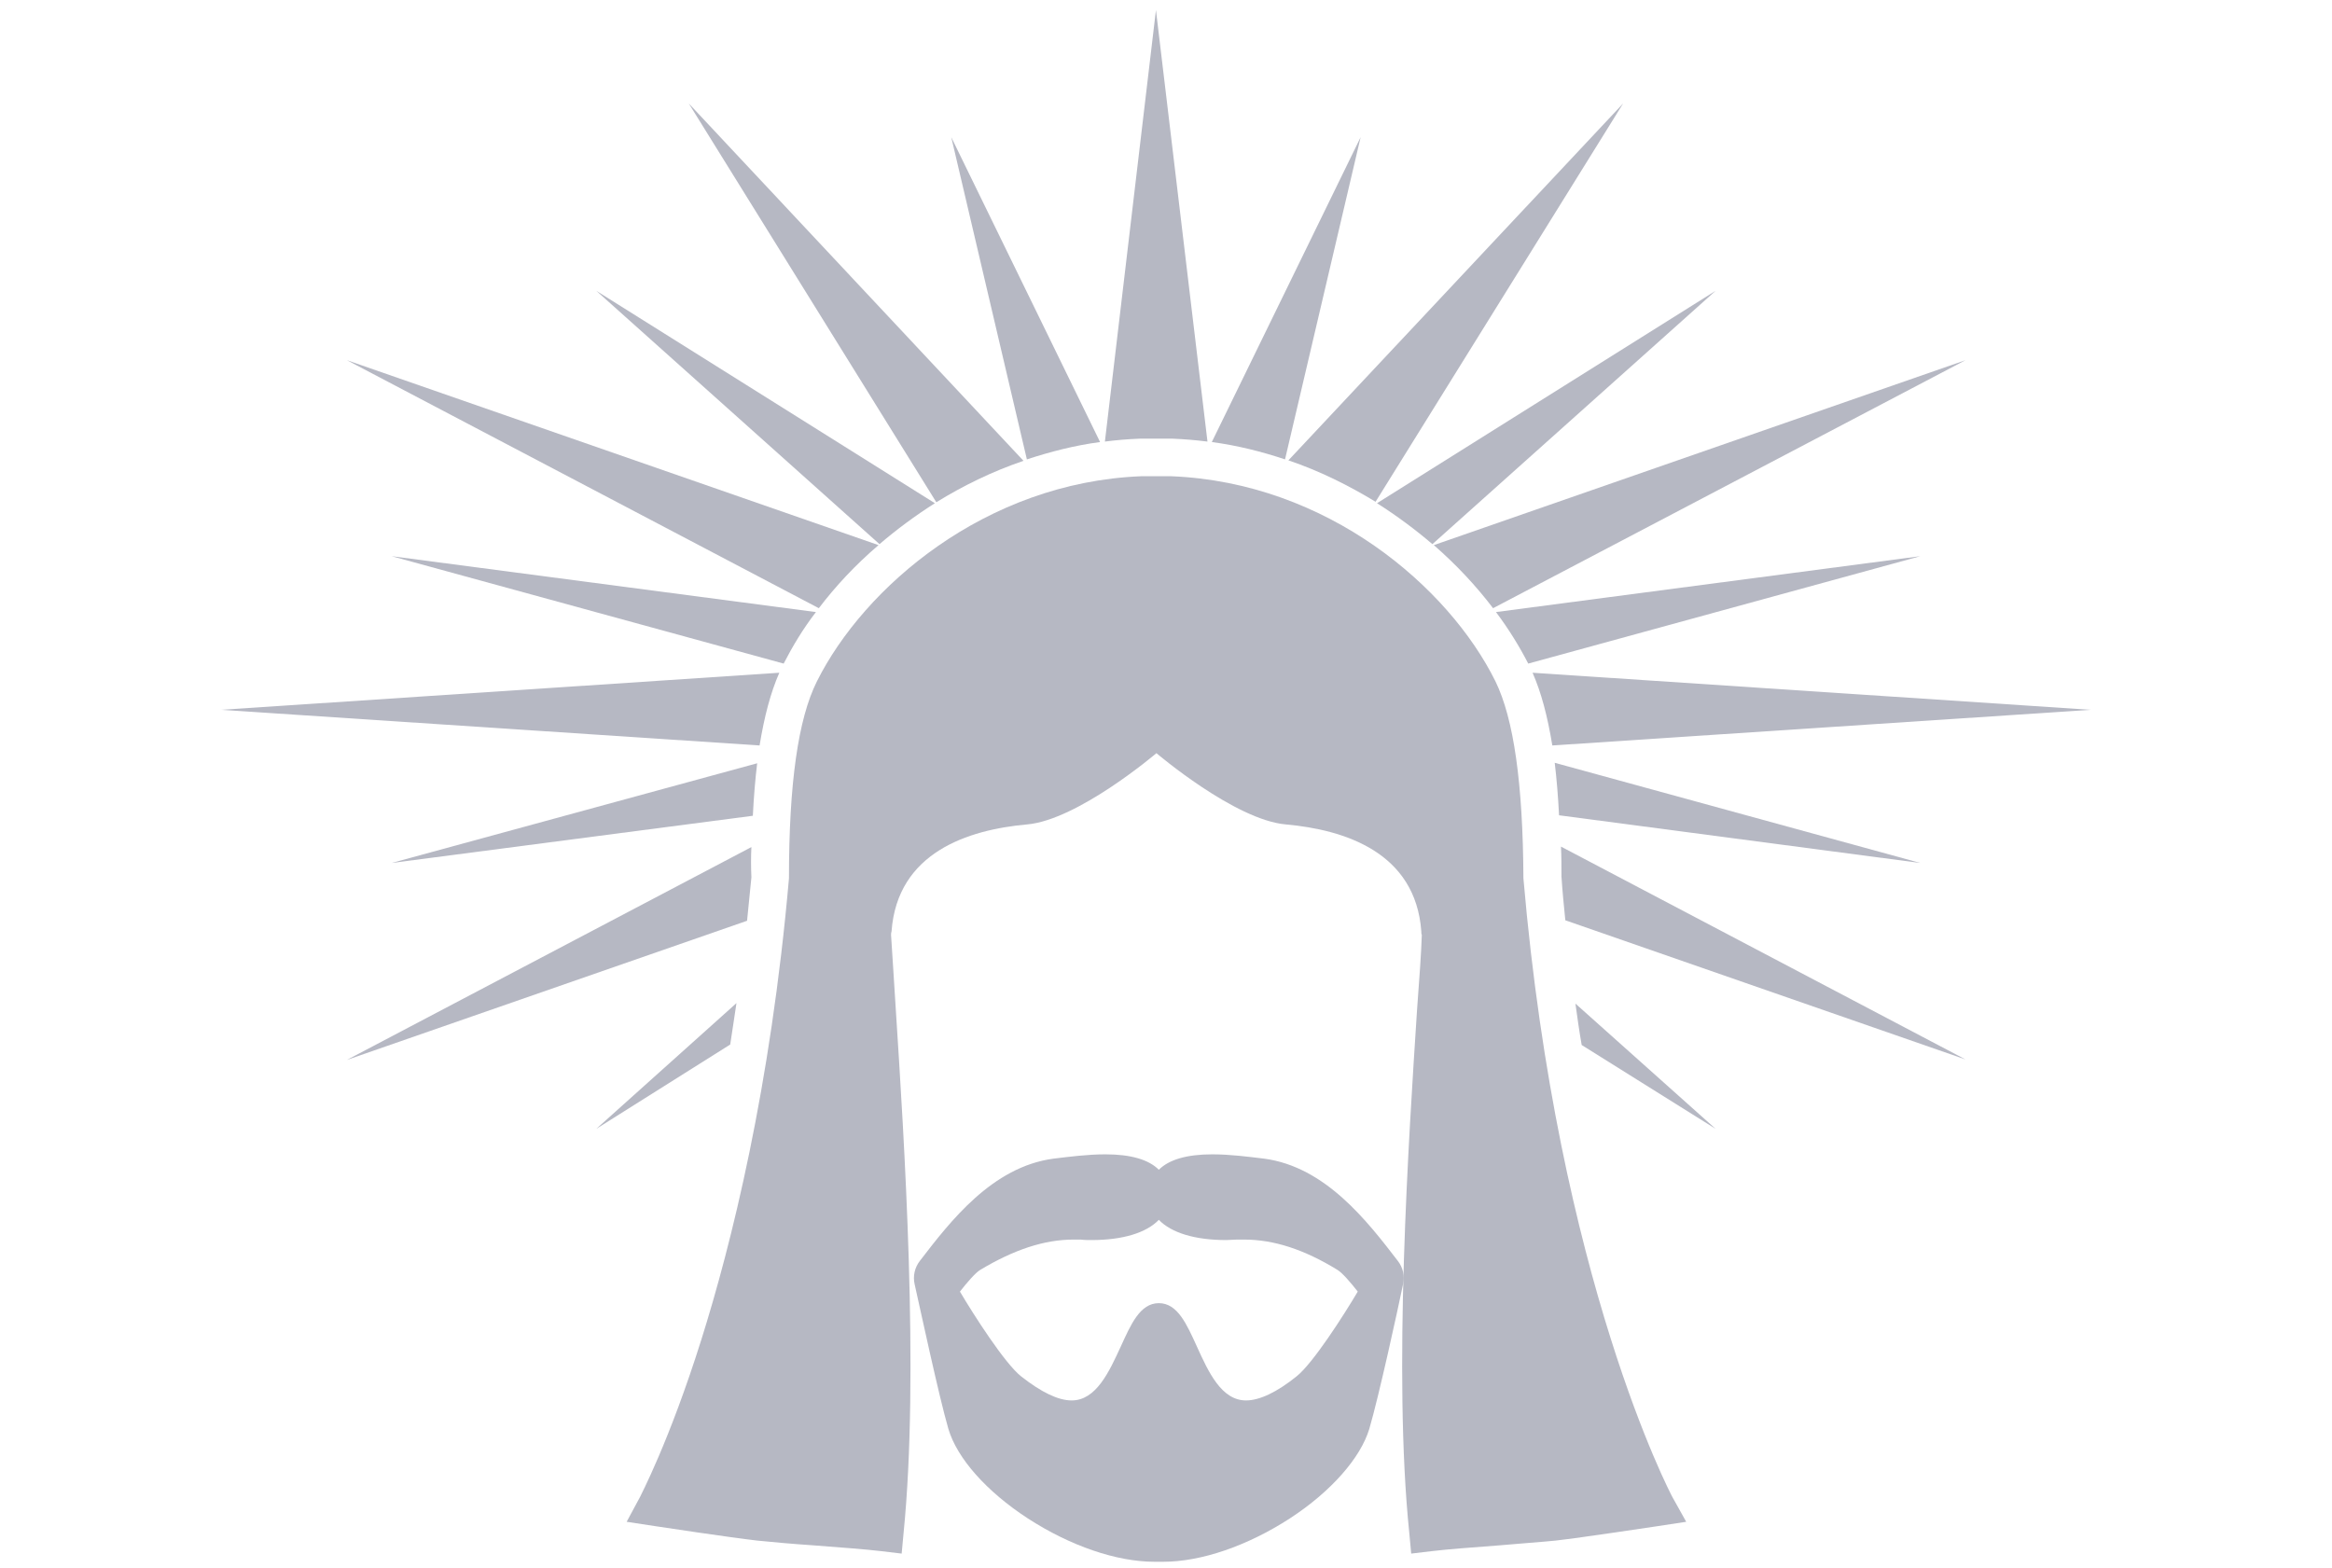 <svg width="232" height="156" viewBox="0 0 232 156" fill="none" xmlns="http://www.w3.org/2000/svg">
<rect width="232" height="156" fill="white"/>
<path d="M161.476 10.295L128.176 45.799C131.291 46.853 134.165 48.291 136.849 49.92L161.476 10.295Z" fill="#B6B8C3"/>
<path d="M74.753 84.274L34.506 105.451L74.322 91.605C74.466 90.167 74.609 88.73 74.753 87.292C74.705 86.19 74.705 85.232 74.753 84.274Z" fill="#B6B8C3"/>
<path d="M148.539 60.508L195.542 35.833L142.646 54.232C144.898 56.196 146.862 58.304 148.539 60.508Z" fill="#B6B8C3"/>
<path d="M22 70.618L75.567 74.164C76.046 71.241 76.669 68.893 77.532 66.929L22 70.618Z" fill="#B6B8C3"/>
<path d="M208 70.618L152.468 66.929C153.331 68.893 153.954 71.241 154.433 74.164L208 70.618Z" fill="#B6B8C3"/>
<path d="M87.402 54.232L34.506 35.833L81.461 60.508C83.138 58.304 85.103 56.196 87.402 54.232Z" fill="#B6B8C3"/>
<path d="M155.727 91.557L195.543 105.404L155.295 84.226C155.343 85.184 155.343 86.19 155.343 87.197C155.439 88.682 155.583 90.119 155.727 91.557Z" fill="#B6B8C3"/>
<path d="M68.524 10.295L93.151 49.968C95.787 48.338 98.709 46.901 101.824 45.847L68.524 10.295Z" fill="#B6B8C3"/>
<path d="M113.466 43.643H116.581H116.677C117.827 43.691 118.977 43.787 120.126 43.931L115 1L109.921 43.931C111.023 43.787 112.173 43.691 113.371 43.643H113.466Z" fill="#B6B8C3"/>
<path d="M135.363 13.649L120.558 43.978C123.098 44.314 125.541 44.937 127.841 45.703L135.363 13.649Z" fill="#B6B8C3"/>
<path d="M59.325 112.303L72.645 103.918C72.836 102.577 73.076 101.187 73.267 99.798L59.325 112.303Z" fill="#B6B8C3"/>
<path d="M170.676 28.934L136.993 50.063C138.957 51.309 140.826 52.699 142.503 54.136L170.676 28.934Z" fill="#B6B8C3"/>
<path d="M38.961 85.855L74.897 81.159C74.992 79.243 75.136 77.518 75.328 75.936L38.961 85.855Z" fill="#B6B8C3"/>
<path d="M191.039 55.334L148.827 60.892C150.121 62.617 151.175 64.342 152.037 66.019L191.039 55.334Z" fill="#B6B8C3"/>
<path d="M38.961 55.334L77.963 66.019C78.825 64.342 79.879 62.569 81.173 60.892L38.961 55.334Z" fill="#B6B8C3"/>
<path d="M191.039 85.855L154.672 75.889C154.864 77.47 155.008 79.243 155.104 81.111L191.039 85.855Z" fill="#B6B8C3"/>
<path d="M59.325 28.934L87.498 54.136C89.175 52.699 91.043 51.309 93.008 50.063L59.325 28.934Z" fill="#B6B8C3"/>
<path d="M170.675 112.303L156.732 99.846C156.924 101.235 157.116 102.624 157.355 103.966L170.675 112.303Z" fill="#B6B8C3"/>
<path d="M94.637 13.649L102.159 45.703C104.507 44.937 106.903 44.314 109.442 43.978L94.637 13.649Z" fill="#B6B8C3"/>
<path d="M166.363 148.909C166.268 148.717 155.008 127.444 151.558 87.388C151.51 77.949 150.6 71.528 148.779 67.791C144.132 58.4 132.057 48.003 116.533 47.38H113.515C98.039 48.003 85.965 58.4 81.269 67.791C79.4 71.528 78.49 77.949 78.49 87.388C76.669 108.23 72.74 123.85 69.77 133.289C66.56 143.495 63.685 148.861 63.685 148.909L62.343 151.4L65.17 151.831C65.458 151.879 72.788 152.981 75.328 153.269C76.765 153.413 78.826 153.604 80.982 153.748C83.473 153.94 86.108 154.131 87.689 154.323L89.702 154.563L89.894 152.502C91.475 136.691 89.941 113.213 89.127 100.564C88.935 97.306 88.744 94.671 88.648 93.042C88.648 93.042 88.648 93.042 88.648 92.994C88.648 92.898 88.648 92.802 88.696 92.658C89.271 84.8 96.314 82.549 102.159 82.022C107.238 81.59 115.048 74.93 115.048 74.93C115.048 74.93 122.858 81.59 127.937 82.022C133.782 82.549 140.825 84.8 141.4 92.658C141.4 92.802 141.4 92.946 141.448 92.994C141.448 92.994 141.448 92.994 141.448 93.042C141.4 94.719 141.209 97.306 140.969 100.564C140.155 113.165 138.574 136.691 140.203 152.502L140.394 154.563L142.407 154.323C143.988 154.131 146.575 153.94 149.115 153.748C151.271 153.556 153.331 153.413 154.768 153.269C157.308 152.981 164.591 151.879 164.926 151.831L167.753 151.4L166.363 148.909Z" fill="#B6B8C3"/>
<path d="M115.719 155.377C115.575 155.377 115.431 155.377 115.288 155.377C115.144 155.377 115 155.377 114.856 155.377C111.071 155.377 106.472 153.796 102.255 151.065C98.135 148.382 95.212 145.076 94.349 142.153C93.391 138.847 91.57 130.318 90.996 127.779C90.804 126.964 90.996 126.102 91.522 125.431C94.541 121.502 98.71 116.088 104.795 115.273C106.376 115.082 108.196 114.842 109.969 114.842C112.509 114.842 114.281 115.369 115.288 116.375C116.294 115.369 118.067 114.842 120.606 114.842C122.379 114.842 124.2 115.082 125.781 115.273C131.866 116.088 136.034 121.502 139.053 125.431C139.58 126.102 139.771 126.964 139.58 127.779C139.053 130.318 137.184 138.895 136.226 142.153C135.363 145.028 132.441 148.382 128.32 151.065C124.104 153.796 119.504 155.377 115.719 155.377ZM115.288 129.648C117.156 129.648 118.067 131.756 119.073 133.96C120.223 136.499 121.516 139.326 123.96 139.326C125.302 139.326 127.026 138.512 128.991 136.93C130.62 135.637 133.686 130.845 135.076 128.498C134.405 127.635 133.543 126.629 133.064 126.342C129.71 124.281 126.691 123.323 123.768 123.323C123.529 123.323 123.289 123.323 123.05 123.323C122.714 123.323 122.331 123.371 121.995 123.371C118.881 123.371 116.533 122.652 115.288 121.359C114.042 122.652 111.694 123.371 108.58 123.371C108.244 123.371 107.861 123.371 107.526 123.323C107.286 123.323 107.046 123.323 106.807 123.323C103.884 123.323 100.866 124.329 97.512 126.342C97.033 126.629 96.17 127.635 95.499 128.498C96.889 130.845 99.955 135.637 101.584 136.93C103.597 138.512 105.274 139.326 106.615 139.326C109.059 139.326 110.353 136.451 111.502 133.96C112.509 131.756 113.419 129.648 115.288 129.648Z" fill="#B6B8C3"/>
</svg>
